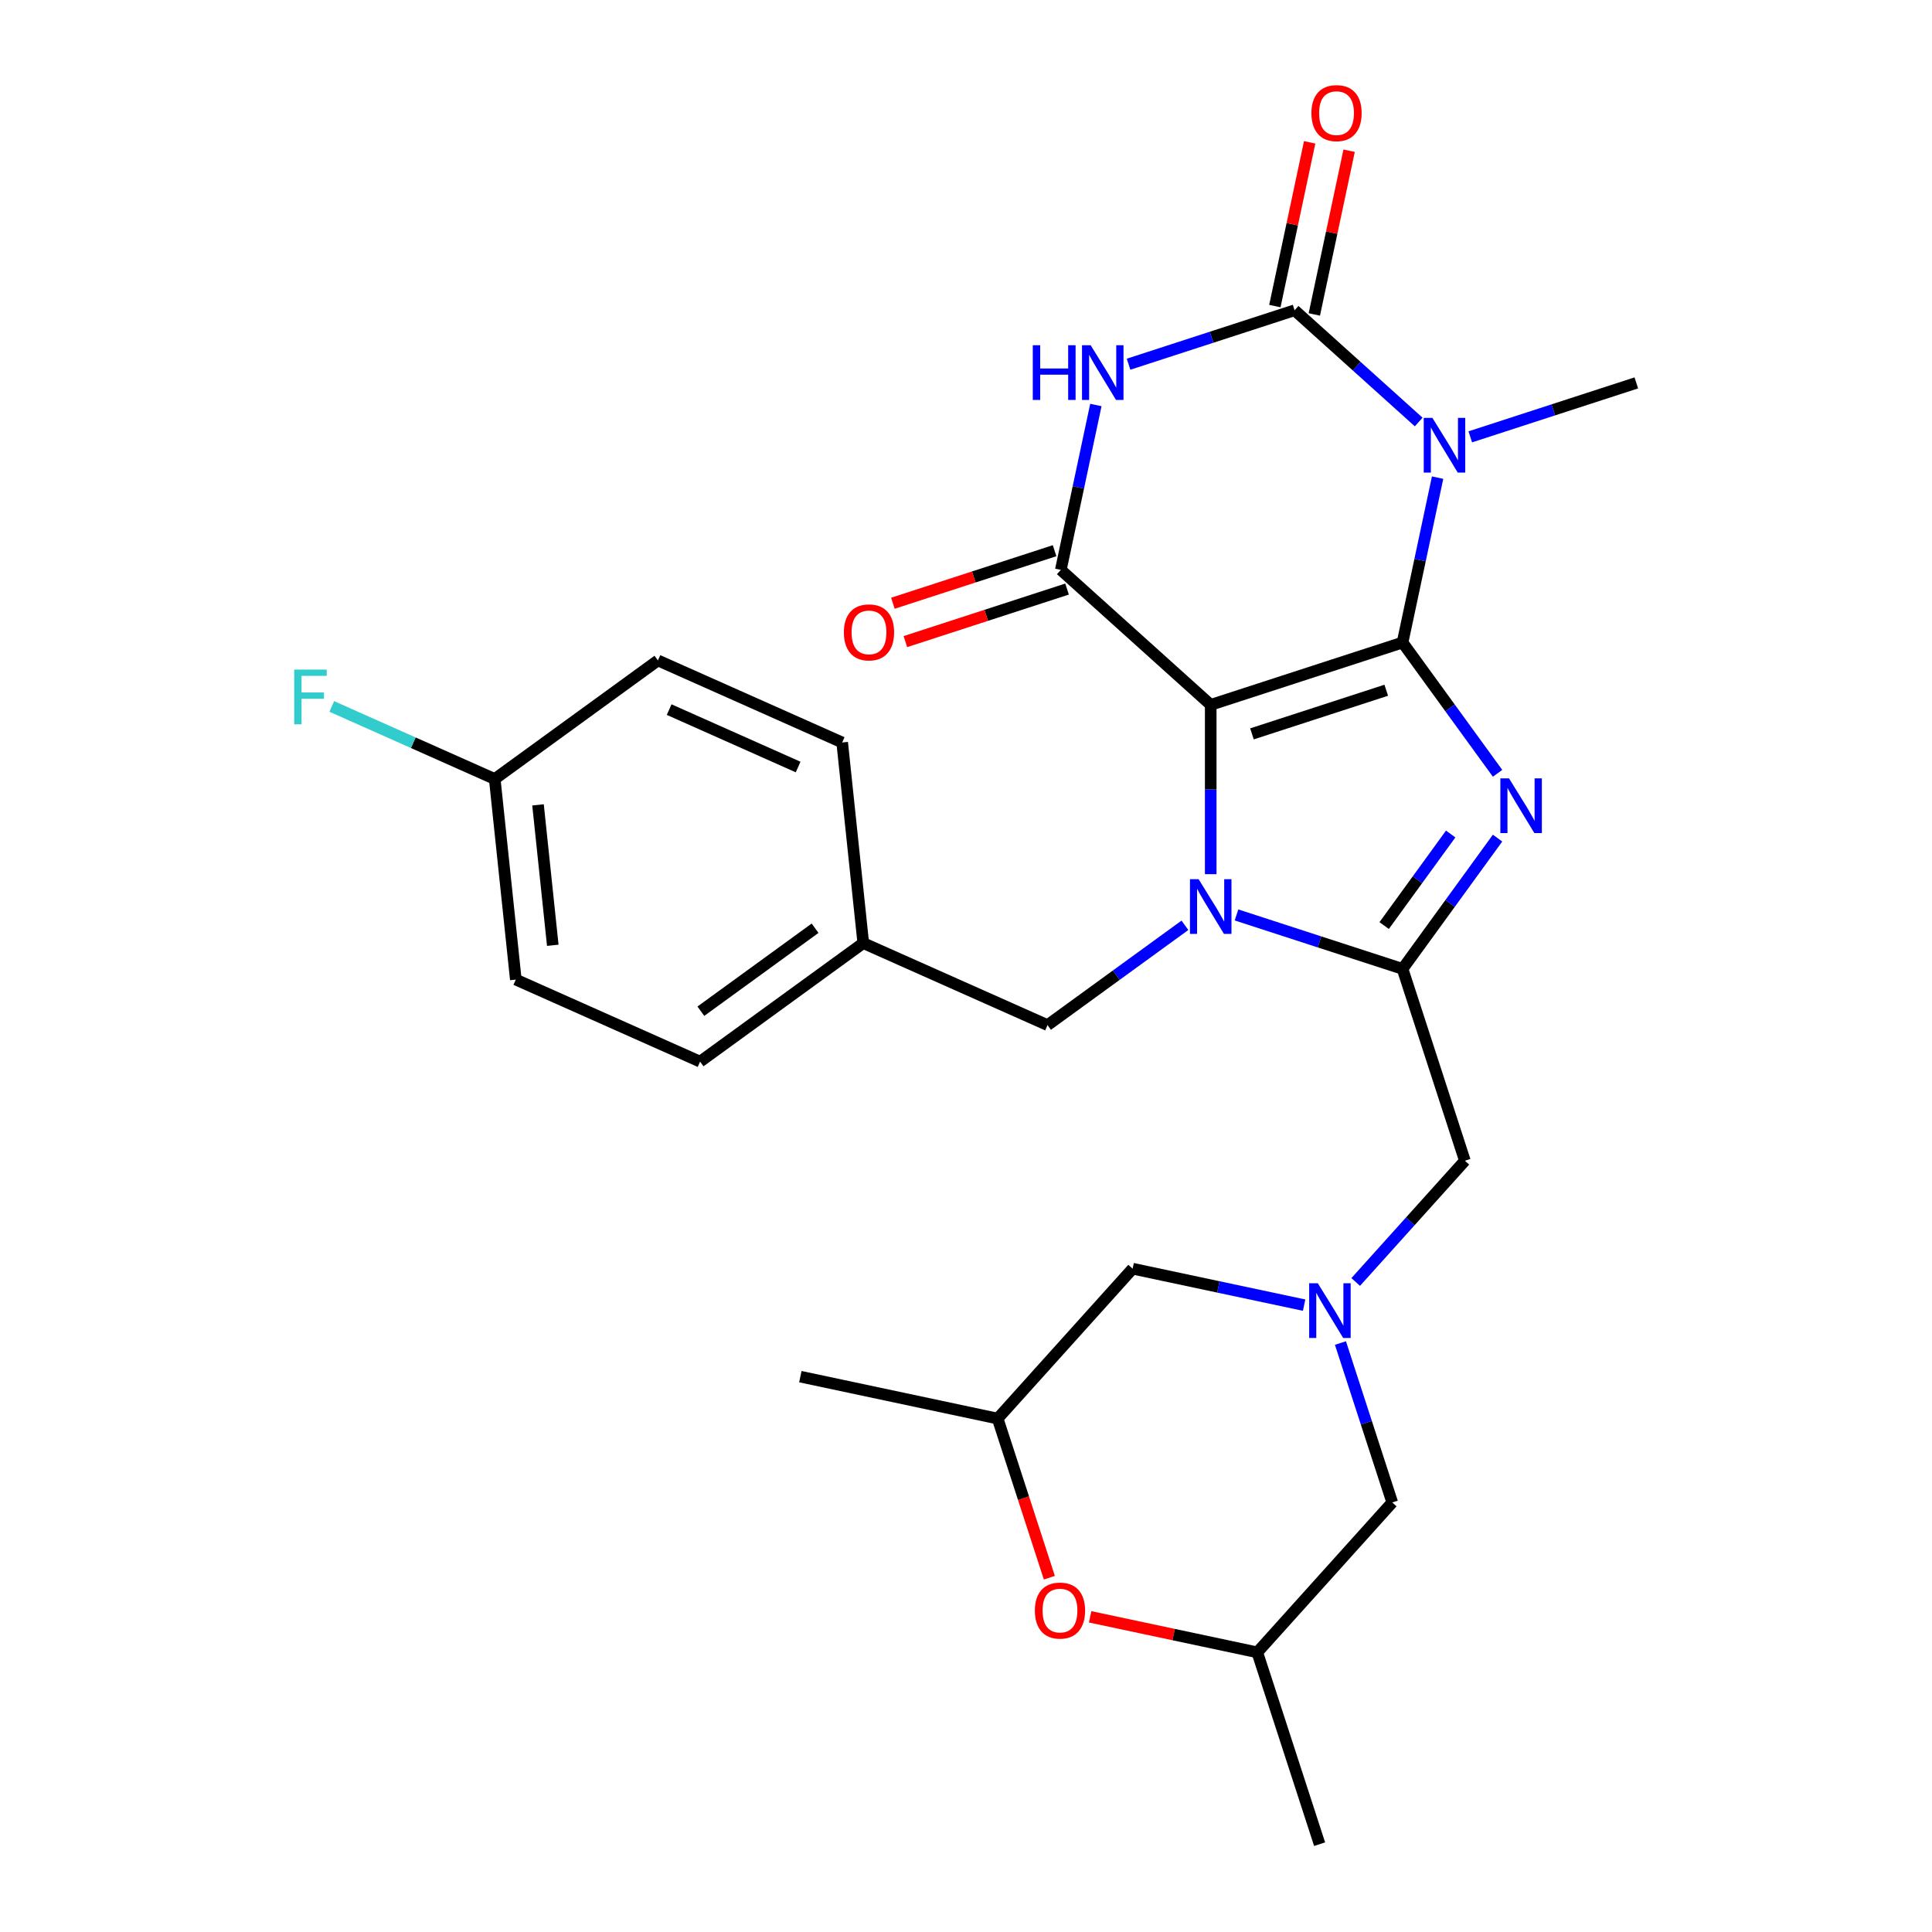 <?xml version='1.0' encoding='iso-8859-1'?>
<svg version='1.1' baseProfile='full'
              xmlns='http://www.w3.org/2000/svg'
                      xmlns:rdkit='http://www.rdkit.org/xml'
                      xmlns:xlink='http://www.w3.org/1999/xlink'
                  xml:space='preserve'
width='1000px' height='1000px' viewBox='0 0 1000 1000'>
<!-- END OF HEADER -->
<rect style='opacity:1.0;fill:#FFFFFF;stroke:none' width='1000' height='1000' x='0' y='0'> </rect>
<path class='bond-0' d='M 725.957,332.57 L 626.665,364.832' style='fill:none;fill-rule:evenodd;stroke:#000000;stroke-width:6px;stroke-linecap:butt;stroke-linejoin:miter;stroke-opacity:1' />
<path class='bond-0' d='M 717.516,357.268 L 648.011,379.851' style='fill:none;fill-rule:evenodd;stroke:#000000;stroke-width:6px;stroke-linecap:butt;stroke-linejoin:miter;stroke-opacity:1' />
<path class='bond-1' d='M 725.957,332.57 L 750.548,366.417' style='fill:none;fill-rule:evenodd;stroke:#000000;stroke-width:6px;stroke-linecap:butt;stroke-linejoin:miter;stroke-opacity:1' />
<path class='bond-1' d='M 750.548,366.417 L 775.139,400.263' style='fill:none;fill-rule:evenodd;stroke:#0000FF;stroke-width:6px;stroke-linecap:butt;stroke-linejoin:miter;stroke-opacity:1' />
<path class='bond-3' d='M 725.957,332.57 L 735.028,289.895' style='fill:none;fill-rule:evenodd;stroke:#000000;stroke-width:6px;stroke-linecap:butt;stroke-linejoin:miter;stroke-opacity:1' />
<path class='bond-3' d='M 735.028,289.895 L 744.099,247.22' style='fill:none;fill-rule:evenodd;stroke:#0000FF;stroke-width:6px;stroke-linecap:butt;stroke-linejoin:miter;stroke-opacity:1' />
<path class='bond-2' d='M 626.665,364.832 L 626.665,408.648' style='fill:none;fill-rule:evenodd;stroke:#000000;stroke-width:6px;stroke-linecap:butt;stroke-linejoin:miter;stroke-opacity:1' />
<path class='bond-2' d='M 626.665,408.648 L 626.665,452.464' style='fill:none;fill-rule:evenodd;stroke:#0000FF;stroke-width:6px;stroke-linecap:butt;stroke-linejoin:miter;stroke-opacity:1' />
<path class='bond-7' d='M 626.665,364.832 L 549.079,294.974' style='fill:none;fill-rule:evenodd;stroke:#000000;stroke-width:6px;stroke-linecap:butt;stroke-linejoin:miter;stroke-opacity:1' />
<path class='bond-4' d='M 775.139,433.803 L 750.548,467.65' style='fill:none;fill-rule:evenodd;stroke:#0000FF;stroke-width:6px;stroke-linecap:butt;stroke-linejoin:miter;stroke-opacity:1' />
<path class='bond-4' d='M 750.548,467.65 L 725.957,501.497' style='fill:none;fill-rule:evenodd;stroke:#000000;stroke-width:6px;stroke-linecap:butt;stroke-linejoin:miter;stroke-opacity:1' />
<path class='bond-4' d='M 750.869,431.684 L 733.655,455.377' style='fill:none;fill-rule:evenodd;stroke:#0000FF;stroke-width:6px;stroke-linecap:butt;stroke-linejoin:miter;stroke-opacity:1' />
<path class='bond-4' d='M 733.655,455.377 L 716.442,479.069' style='fill:none;fill-rule:evenodd;stroke:#000000;stroke-width:6px;stroke-linecap:butt;stroke-linejoin:miter;stroke-opacity:1' />
<path class='bond-10' d='M 613.315,478.934 L 577.758,504.767' style='fill:none;fill-rule:evenodd;stroke:#0000FF;stroke-width:6px;stroke-linecap:butt;stroke-linejoin:miter;stroke-opacity:1' />
<path class='bond-10' d='M 577.758,504.767 L 542.202,530.601' style='fill:none;fill-rule:evenodd;stroke:#000000;stroke-width:6px;stroke-linecap:butt;stroke-linejoin:miter;stroke-opacity:1' />
<path class='bond-28' d='M 640.015,473.572 L 682.986,487.534' style='fill:none;fill-rule:evenodd;stroke:#0000FF;stroke-width:6px;stroke-linecap:butt;stroke-linejoin:miter;stroke-opacity:1' />
<path class='bond-28' d='M 682.986,487.534 L 725.957,501.497' style='fill:none;fill-rule:evenodd;stroke:#000000;stroke-width:6px;stroke-linecap:butt;stroke-linejoin:miter;stroke-opacity:1' />
<path class='bond-5' d='M 734.313,218.429 L 702.196,189.51' style='fill:none;fill-rule:evenodd;stroke:#0000FF;stroke-width:6px;stroke-linecap:butt;stroke-linejoin:miter;stroke-opacity:1' />
<path class='bond-5' d='M 702.196,189.51 L 670.078,160.591' style='fill:none;fill-rule:evenodd;stroke:#000000;stroke-width:6px;stroke-linecap:butt;stroke-linejoin:miter;stroke-opacity:1' />
<path class='bond-18' d='M 761.014,226.112 L 803.985,212.15' style='fill:none;fill-rule:evenodd;stroke:#0000FF;stroke-width:6px;stroke-linecap:butt;stroke-linejoin:miter;stroke-opacity:1' />
<path class='bond-18' d='M 803.985,212.15 L 846.956,198.187' style='fill:none;fill-rule:evenodd;stroke:#000000;stroke-width:6px;stroke-linecap:butt;stroke-linejoin:miter;stroke-opacity:1' />
<path class='bond-9' d='M 725.957,501.497 L 758.219,600.789' style='fill:none;fill-rule:evenodd;stroke:#000000;stroke-width:6px;stroke-linecap:butt;stroke-linejoin:miter;stroke-opacity:1' />
<path class='bond-6' d='M 670.078,160.591 L 627.106,174.553' style='fill:none;fill-rule:evenodd;stroke:#000000;stroke-width:6px;stroke-linecap:butt;stroke-linejoin:miter;stroke-opacity:1' />
<path class='bond-6' d='M 627.106,174.553 L 584.135,188.515' style='fill:none;fill-rule:evenodd;stroke:#0000FF;stroke-width:6px;stroke-linecap:butt;stroke-linejoin:miter;stroke-opacity:1' />
<path class='bond-12' d='M 680.29,162.761 L 689.297,120.386' style='fill:none;fill-rule:evenodd;stroke:#000000;stroke-width:6px;stroke-linecap:butt;stroke-linejoin:miter;stroke-opacity:1' />
<path class='bond-12' d='M 689.297,120.386 L 698.304,78.011' style='fill:none;fill-rule:evenodd;stroke:#FF0000;stroke-width:6px;stroke-linecap:butt;stroke-linejoin:miter;stroke-opacity:1' />
<path class='bond-12' d='M 659.866,158.42 L 668.873,116.045' style='fill:none;fill-rule:evenodd;stroke:#000000;stroke-width:6px;stroke-linecap:butt;stroke-linejoin:miter;stroke-opacity:1' />
<path class='bond-12' d='M 668.873,116.045 L 677.88,73.669' style='fill:none;fill-rule:evenodd;stroke:#FF0000;stroke-width:6px;stroke-linecap:butt;stroke-linejoin:miter;stroke-opacity:1' />
<path class='bond-29' d='M 567.221,209.623 L 558.15,252.298' style='fill:none;fill-rule:evenodd;stroke:#0000FF;stroke-width:6px;stroke-linecap:butt;stroke-linejoin:miter;stroke-opacity:1' />
<path class='bond-29' d='M 558.15,252.298 L 549.079,294.974' style='fill:none;fill-rule:evenodd;stroke:#000000;stroke-width:6px;stroke-linecap:butt;stroke-linejoin:miter;stroke-opacity:1' />
<path class='bond-13' d='M 545.853,285.044 L 504.011,298.639' style='fill:none;fill-rule:evenodd;stroke:#000000;stroke-width:6px;stroke-linecap:butt;stroke-linejoin:miter;stroke-opacity:1' />
<path class='bond-13' d='M 504.011,298.639 L 462.17,312.234' style='fill:none;fill-rule:evenodd;stroke:#FF0000;stroke-width:6px;stroke-linecap:butt;stroke-linejoin:miter;stroke-opacity:1' />
<path class='bond-13' d='M 552.305,304.903 L 510.464,318.498' style='fill:none;fill-rule:evenodd;stroke:#000000;stroke-width:6px;stroke-linecap:butt;stroke-linejoin:miter;stroke-opacity:1' />
<path class='bond-13' d='M 510.464,318.498 L 468.623,332.093' style='fill:none;fill-rule:evenodd;stroke:#FF0000;stroke-width:6px;stroke-linecap:butt;stroke-linejoin:miter;stroke-opacity:1' />
<path class='bond-8' d='M 701.711,663.548 L 729.965,632.168' style='fill:none;fill-rule:evenodd;stroke:#0000FF;stroke-width:6px;stroke-linecap:butt;stroke-linejoin:miter;stroke-opacity:1' />
<path class='bond-8' d='M 729.965,632.168 L 758.219,600.789' style='fill:none;fill-rule:evenodd;stroke:#000000;stroke-width:6px;stroke-linecap:butt;stroke-linejoin:miter;stroke-opacity:1' />
<path class='bond-14' d='M 693.809,695.145 L 707.216,736.406' style='fill:none;fill-rule:evenodd;stroke:#0000FF;stroke-width:6px;stroke-linecap:butt;stroke-linejoin:miter;stroke-opacity:1' />
<path class='bond-14' d='M 707.216,736.406 L 720.623,777.667' style='fill:none;fill-rule:evenodd;stroke:#000000;stroke-width:6px;stroke-linecap:butt;stroke-linejoin:miter;stroke-opacity:1' />
<path class='bond-15' d='M 675.01,675.537 L 630.625,666.103' style='fill:none;fill-rule:evenodd;stroke:#0000FF;stroke-width:6px;stroke-linecap:butt;stroke-linejoin:miter;stroke-opacity:1' />
<path class='bond-15' d='M 630.625,666.103 L 586.24,656.668' style='fill:none;fill-rule:evenodd;stroke:#000000;stroke-width:6px;stroke-linecap:butt;stroke-linejoin:miter;stroke-opacity:1' />
<path class='bond-19' d='M 542.202,530.601 L 446.825,488.136' style='fill:none;fill-rule:evenodd;stroke:#000000;stroke-width:6px;stroke-linecap:butt;stroke-linejoin:miter;stroke-opacity:1' />
<path class='bond-11' d='M 543.142,816.617 L 529.762,775.435' style='fill:none;fill-rule:evenodd;stroke:#FF0000;stroke-width:6px;stroke-linecap:butt;stroke-linejoin:miter;stroke-opacity:1' />
<path class='bond-11' d='M 529.762,775.435 L 516.381,734.254' style='fill:none;fill-rule:evenodd;stroke:#000000;stroke-width:6px;stroke-linecap:butt;stroke-linejoin:miter;stroke-opacity:1' />
<path class='bond-30' d='M 564.253,836.865 L 607.508,846.059' style='fill:none;fill-rule:evenodd;stroke:#FF0000;stroke-width:6px;stroke-linecap:butt;stroke-linejoin:miter;stroke-opacity:1' />
<path class='bond-30' d='M 607.508,846.059 L 650.764,855.253' style='fill:none;fill-rule:evenodd;stroke:#000000;stroke-width:6px;stroke-linecap:butt;stroke-linejoin:miter;stroke-opacity:1' />
<path class='bond-16' d='M 720.623,777.667 L 650.764,855.253' style='fill:none;fill-rule:evenodd;stroke:#000000;stroke-width:6px;stroke-linecap:butt;stroke-linejoin:miter;stroke-opacity:1' />
<path class='bond-17' d='M 586.24,656.668 L 516.381,734.254' style='fill:none;fill-rule:evenodd;stroke:#000000;stroke-width:6px;stroke-linecap:butt;stroke-linejoin:miter;stroke-opacity:1' />
<path class='bond-26' d='M 650.764,855.253 L 683.026,954.545' style='fill:none;fill-rule:evenodd;stroke:#000000;stroke-width:6px;stroke-linecap:butt;stroke-linejoin:miter;stroke-opacity:1' />
<path class='bond-27' d='M 516.381,734.254 L 414.26,712.548' style='fill:none;fill-rule:evenodd;stroke:#000000;stroke-width:6px;stroke-linecap:butt;stroke-linejoin:miter;stroke-opacity:1' />
<path class='bond-22' d='M 446.825,488.136 L 435.912,384.306' style='fill:none;fill-rule:evenodd;stroke:#000000;stroke-width:6px;stroke-linecap:butt;stroke-linejoin:miter;stroke-opacity:1' />
<path class='bond-23' d='M 446.825,488.136 L 362.362,549.502' style='fill:none;fill-rule:evenodd;stroke:#000000;stroke-width:6px;stroke-linecap:butt;stroke-linejoin:miter;stroke-opacity:1' />
<path class='bond-23' d='M 421.883,480.449 L 362.759,523.405' style='fill:none;fill-rule:evenodd;stroke:#000000;stroke-width:6px;stroke-linecap:butt;stroke-linejoin:miter;stroke-opacity:1' />
<path class='bond-20' d='M 256.073,403.208 L 266.986,507.038' style='fill:none;fill-rule:evenodd;stroke:#000000;stroke-width:6px;stroke-linecap:butt;stroke-linejoin:miter;stroke-opacity:1' />
<path class='bond-20' d='M 278.476,416.6 L 286.115,489.281' style='fill:none;fill-rule:evenodd;stroke:#000000;stroke-width:6px;stroke-linecap:butt;stroke-linejoin:miter;stroke-opacity:1' />
<path class='bond-21' d='M 256.073,403.208 L 213.9,384.431' style='fill:none;fill-rule:evenodd;stroke:#000000;stroke-width:6px;stroke-linecap:butt;stroke-linejoin:miter;stroke-opacity:1' />
<path class='bond-21' d='M 213.9,384.431 L 171.727,365.655' style='fill:none;fill-rule:evenodd;stroke:#33CCCC;stroke-width:6px;stroke-linecap:butt;stroke-linejoin:miter;stroke-opacity:1' />
<path class='bond-31' d='M 256.073,403.208 L 340.536,341.842' style='fill:none;fill-rule:evenodd;stroke:#000000;stroke-width:6px;stroke-linecap:butt;stroke-linejoin:miter;stroke-opacity:1' />
<path class='bond-25' d='M 435.912,384.306 L 340.536,341.842' style='fill:none;fill-rule:evenodd;stroke:#000000;stroke-width:6px;stroke-linecap:butt;stroke-linejoin:miter;stroke-opacity:1' />
<path class='bond-25' d='M 413.113,397.012 L 346.35,367.287' style='fill:none;fill-rule:evenodd;stroke:#000000;stroke-width:6px;stroke-linecap:butt;stroke-linejoin:miter;stroke-opacity:1' />
<path class='bond-24' d='M 362.362,549.502 L 266.986,507.038' style='fill:none;fill-rule:evenodd;stroke:#000000;stroke-width:6px;stroke-linecap:butt;stroke-linejoin:miter;stroke-opacity:1' />
<path  class='atom-2' d='M 781.063 402.873
L 790.343 417.873
Q 791.263 419.353, 792.743 422.033
Q 794.223 424.713, 794.303 424.873
L 794.303 402.873
L 798.063 402.873
L 798.063 431.193
L 794.183 431.193
L 784.223 414.793
Q 783.063 412.873, 781.823 410.673
Q 780.623 408.473, 780.263 407.793
L 780.263 431.193
L 776.583 431.193
L 776.583 402.873
L 781.063 402.873
' fill='#0000FF'/>
<path  class='atom-3' d='M 620.405 455.074
L 629.685 470.074
Q 630.605 471.554, 632.085 474.234
Q 633.565 476.914, 633.645 477.074
L 633.645 455.074
L 637.405 455.074
L 637.405 483.394
L 633.525 483.394
L 623.565 466.994
Q 622.405 465.074, 621.165 462.874
Q 619.965 460.674, 619.605 459.994
L 619.605 483.394
L 615.925 483.394
L 615.925 455.074
L 620.405 455.074
' fill='#0000FF'/>
<path  class='atom-4' d='M 741.404 216.29
L 750.684 231.29
Q 751.604 232.77, 753.084 235.45
Q 754.564 238.13, 754.644 238.29
L 754.644 216.29
L 758.404 216.29
L 758.404 244.61
L 754.524 244.61
L 744.564 228.21
Q 743.404 226.29, 742.164 224.09
Q 740.964 221.89, 740.604 221.21
L 740.604 244.61
L 736.924 244.61
L 736.924 216.29
L 741.404 216.29
' fill='#0000FF'/>
<path  class='atom-7' d='M 534.565 178.693
L 538.405 178.693
L 538.405 190.733
L 552.885 190.733
L 552.885 178.693
L 556.725 178.693
L 556.725 207.013
L 552.885 207.013
L 552.885 193.933
L 538.405 193.933
L 538.405 207.013
L 534.565 207.013
L 534.565 178.693
' fill='#0000FF'/>
<path  class='atom-7' d='M 564.525 178.693
L 573.805 193.693
Q 574.725 195.173, 576.205 197.853
Q 577.685 200.533, 577.765 200.693
L 577.765 178.693
L 581.525 178.693
L 581.525 207.013
L 577.645 207.013
L 567.685 190.613
Q 566.525 188.693, 565.285 186.493
Q 564.085 184.293, 563.725 183.613
L 563.725 207.013
L 560.045 207.013
L 560.045 178.693
L 564.525 178.693
' fill='#0000FF'/>
<path  class='atom-9' d='M 682.1 664.215
L 691.38 679.215
Q 692.3 680.695, 693.78 683.375
Q 695.26 686.055, 695.34 686.215
L 695.34 664.215
L 699.1 664.215
L 699.1 692.535
L 695.22 692.535
L 685.26 676.135
Q 684.1 674.215, 682.86 672.015
Q 681.66 669.815, 681.3 669.135
L 681.3 692.535
L 677.62 692.535
L 677.62 664.215
L 682.1 664.215
' fill='#0000FF'/>
<path  class='atom-12' d='M 535.643 833.627
Q 535.643 826.827, 539.003 823.027
Q 542.363 819.227, 548.643 819.227
Q 554.923 819.227, 558.283 823.027
Q 561.643 826.827, 561.643 833.627
Q 561.643 840.507, 558.243 844.427
Q 554.843 848.307, 548.643 848.307
Q 542.403 848.307, 539.003 844.427
Q 535.643 840.547, 535.643 833.627
M 548.643 845.107
Q 552.963 845.107, 555.283 842.227
Q 557.643 839.307, 557.643 833.627
Q 557.643 828.067, 555.283 825.267
Q 552.963 822.427, 548.643 822.427
Q 544.323 822.427, 541.963 825.227
Q 539.643 828.027, 539.643 833.627
Q 539.643 839.347, 541.963 842.227
Q 544.323 845.107, 548.643 845.107
' fill='#FF0000'/>
<path  class='atom-13' d='M 678.784 58.55
Q 678.784 51.75, 682.144 47.95
Q 685.504 44.15, 691.784 44.15
Q 698.064 44.15, 701.424 47.95
Q 704.784 51.75, 704.784 58.55
Q 704.784 65.43, 701.384 69.35
Q 697.984 73.23, 691.784 73.23
Q 685.544 73.23, 682.144 69.35
Q 678.784 65.47, 678.784 58.55
M 691.784 70.03
Q 696.104 70.03, 698.424 67.15
Q 700.784 64.23, 700.784 58.55
Q 700.784 52.99, 698.424 50.19
Q 696.104 47.35, 691.784 47.35
Q 687.464 47.35, 685.104 50.15
Q 682.784 52.95, 682.784 58.55
Q 682.784 64.27, 685.104 67.15
Q 687.464 70.03, 691.784 70.03
' fill='#FF0000'/>
<path  class='atom-14' d='M 436.786 327.316
Q 436.786 320.516, 440.146 316.716
Q 443.506 312.916, 449.786 312.916
Q 456.066 312.916, 459.426 316.716
Q 462.786 320.516, 462.786 327.316
Q 462.786 334.196, 459.386 338.116
Q 455.986 341.996, 449.786 341.996
Q 443.546 341.996, 440.146 338.116
Q 436.786 334.236, 436.786 327.316
M 449.786 338.796
Q 454.106 338.796, 456.426 335.916
Q 458.786 332.996, 458.786 327.316
Q 458.786 321.756, 456.426 318.956
Q 454.106 316.116, 449.786 316.116
Q 445.466 316.116, 443.106 318.916
Q 440.786 321.716, 440.786 327.316
Q 440.786 333.036, 443.106 335.916
Q 445.466 338.796, 449.786 338.796
' fill='#FF0000'/>
<path  class='atom-22' d='M 152.277 346.584
L 169.117 346.584
L 169.117 349.824
L 156.077 349.824
L 156.077 358.424
L 167.677 358.424
L 167.677 361.704
L 156.077 361.704
L 156.077 374.904
L 152.277 374.904
L 152.277 346.584
' fill='#33CCCC'/>
</svg>
